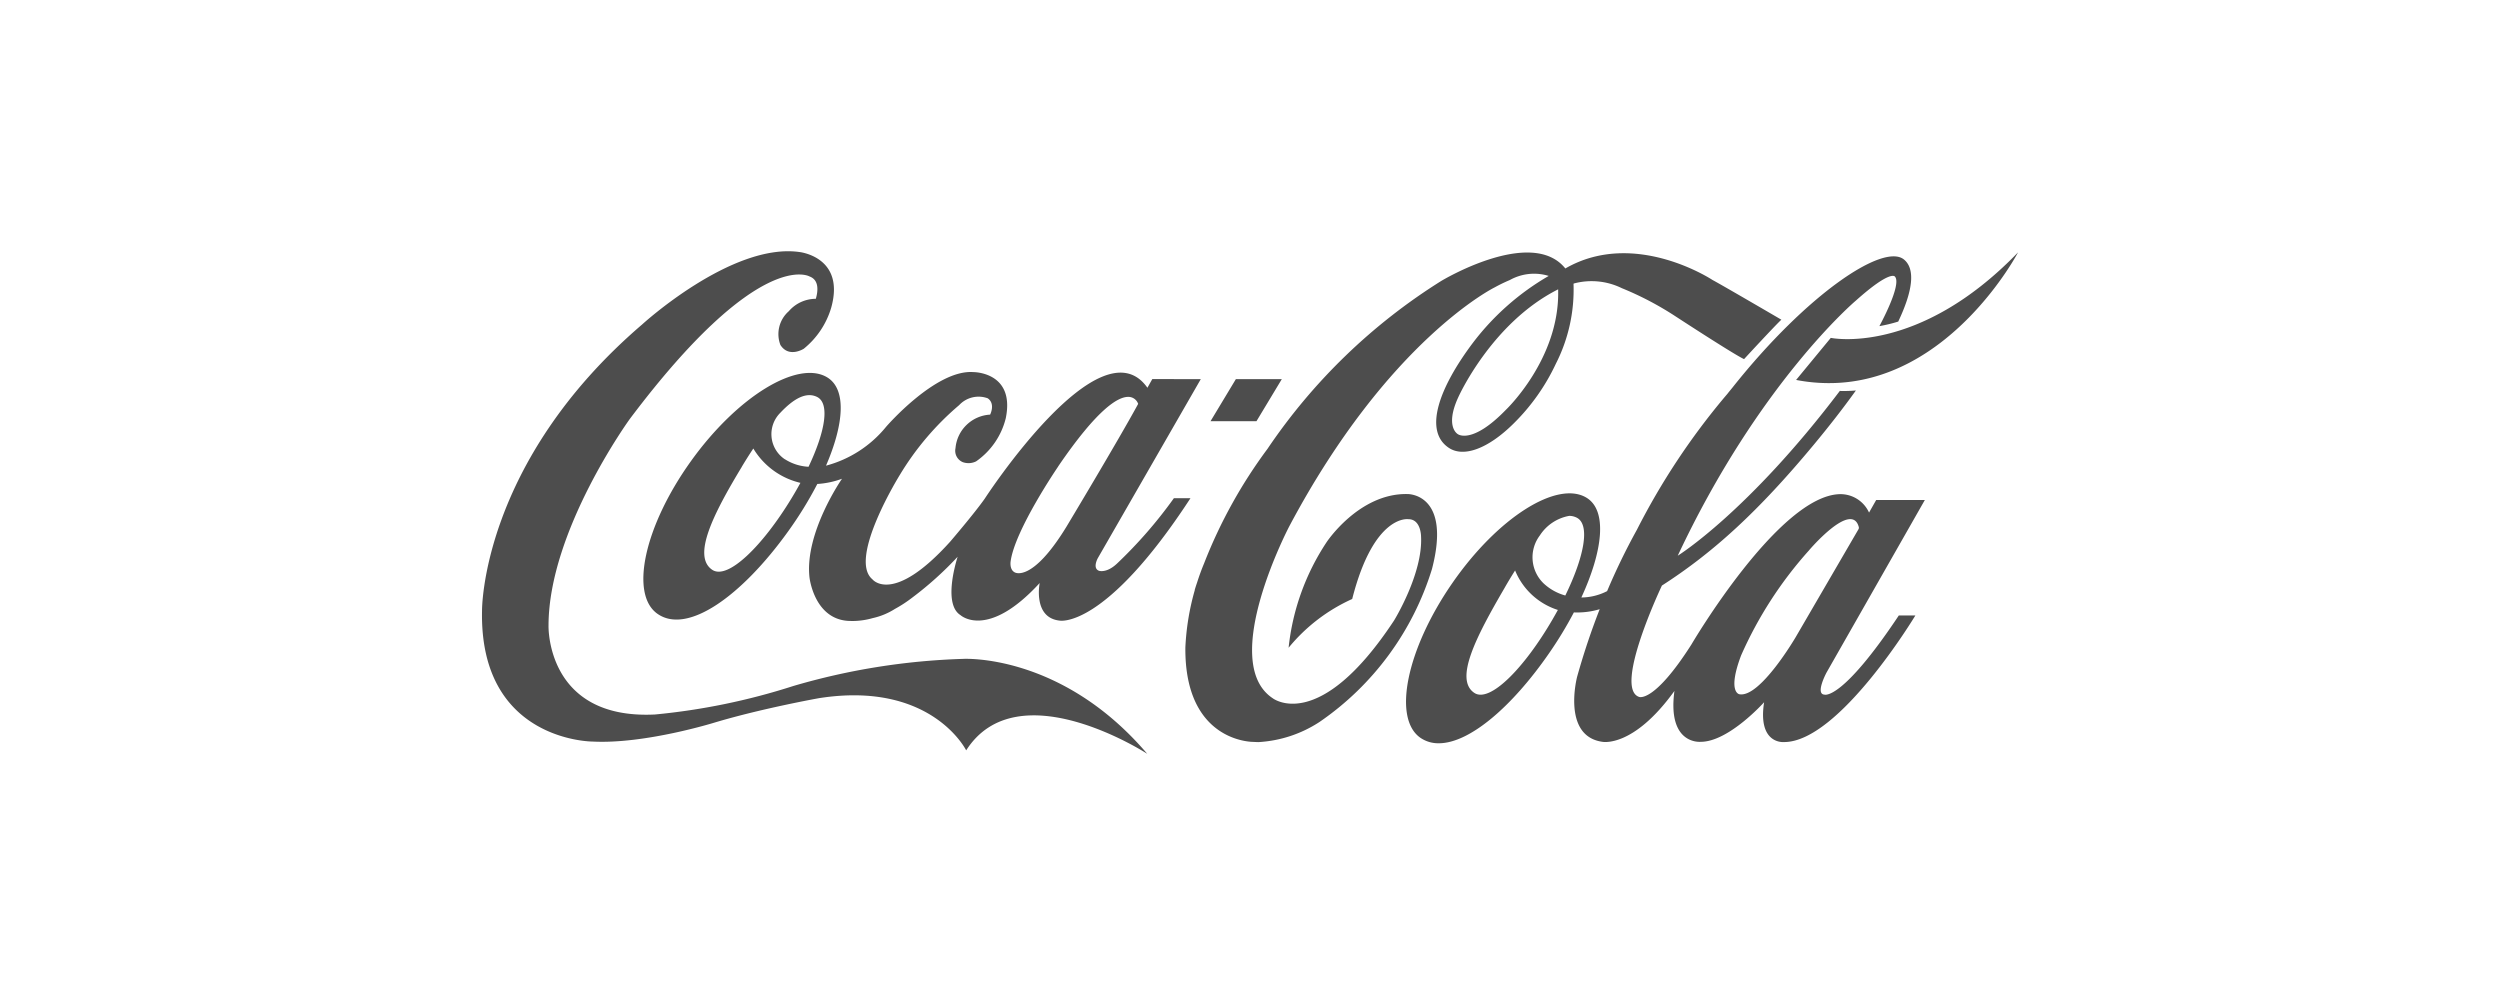 <svg xmlns="http://www.w3.org/2000/svg" width="199" height="80" viewBox="0 0 199 80"><g id="Grupo_7999" data-name="Grupo 7999" transform="translate(-38 -2116.125)"><rect id="Rect&#xE1;ngulo_3128" data-name="Rect&#xE1;ngulo 3128" width="199" height="80" transform="translate(38 2116.125)" fill="rgba(255,255,255,0)"></rect><g id="logo-coca-cola" transform="translate(76.367 2136.125)"><path id="Uni&#xF3;n_27" data-name="Uni&#xF3;n 27" d="M7789.173,1346.729s-2.754-5.558-11.713-4.155c0,0-4.535.81-8.312,1.942,0,0-5.558,1.729-9.713,1.512,0,0-9.014,0-8.8-10.417,0,0-.107-11.766,12.736-22.776,0,0,7.125-6.53,12.523-5.775,0,0,3.669.379,2.537,4.426a6.6,6.6,0,0,1-2.186,3.274s-1.183.759-1.859-.3a2.421,2.421,0,0,1,.667-2.687,2.846,2.846,0,0,1,2.16-.988l-.008,0c.168-.575.291-1.49-.5-1.778,0,0-3.991-2.373-14.3,11.333,0,0-6.477,8.907-6.477,16.463,0,0-.215,7.5,8.473,7.071a51.94,51.94,0,0,0,11.011-2.268,53.6,53.6,0,0,1,13.493-2.158s7.827-.488,14.681,7.556C7803.583,1347,7793.274,1340.305,7789.173,1346.729Zm36.14-1.012c-2.2-1.563-1.089-7.024,2.539-12.276s8.352-8.206,10.676-6.836c1.715,1.01,1.32,4.256-.387,7.955a4.548,4.548,0,0,0,2.051-.507,51.412,51.412,0,0,1,2.371-4.885,55.563,55.563,0,0,1,7-10.579l.2-.235c.2-.255.219-.267.425-.526,5.926-7.451,12-11.5,13.631-10.172.938.763.691,2.535-.455,4.942a12.171,12.171,0,0,1-1.5.362s1.818-3.312,1.237-3.942c0,0-.324-.581-3.116,1.917,0,0-7.686,6.485-14.171,20.3,0,0,5.584-3.452,12.9-13.116a10.944,10.944,0,0,0,1.28-.036c-.986,1.375-2.11,2.825-3.353,4.319-4.4,5.293-7.98,8.569-12.088,11.209,0,0-3.875,8.156-1.82,8.862,0,0,1.173.53,4.167-4.167,0,0,6.982-11.912,11.853-11.972a2.5,2.5,0,0,1,2.288,1.468l.567-1h3.873l-7.824,13.732s-.931,1.733-.156,1.759c0,0,1.375.508,5.908-6.3h1.318s-6.089,10.112-10.474,10.075c0,0-2.092.194-1.565-3.171,0,0-2.815,3.151-5.046,3.151,0,0-2.677.273-2.092-4.05-3.3,4.578-5.75,4.048-5.75,4.048-3.227-.468-2-5.165-2-5.165.551-1.972,1.167-3.773,1.8-5.388a6.281,6.281,0,0,1-2.055.255,31.3,31.3,0,0,1-1.958,3.229c-2.964,4.289-6.351,7.188-8.792,7.187A2.51,2.51,0,0,1,7825.313,1345.717ZM7832,1333.85c-2.247,3.855-3.979,7.224-2.385,8.3,1.237.836,3.979-1.972,6.222-5.827.15-.259.294-.514.435-.771a5.467,5.467,0,0,1-3.406-3.144C7832.566,1332.884,7832.276,1333.364,7832,1333.85Zm24.273-3.053a31.631,31.631,0,0,0-5.416,8.374c-1.116,2.954-.138,3.09-.138,3.09,1.642.312,4.479-4.538,4.479-4.538l5.009-8.607a.243.243,0,0,0,.02-.156c-.12-.457-.368-.637-.683-.637C7858.369,1328.323,7856.268,1330.8,7856.268,1330.8Zm-21.418-1.2a2.886,2.886,0,0,0,.273,3.833,4.12,4.12,0,0,0,1.736.972c1.5-3.076,2.018-5.679.881-6.21a1.323,1.323,0,0,0-.568-.129A3.524,3.524,0,0,0,7834.85,1329.6Zm-22.807,16.459s-5.489.089-5.428-7.51a19.835,19.835,0,0,1,.747-4.562c0-.022,0-.041.01-.067,0,0,.06-.209.188-.583q.246-.773.559-1.523a38.983,38.983,0,0,1,5.034-9.083,46.338,46.338,0,0,1,13.833-13.366s7.184-4.341,9.875-.992c5.519-3.189,11.715.917,11.715.917.753.4,5.483,3.161,5.481,3.161-.5.458-2.97,3.138-2.97,3.138-.816-.375-5.463-3.41-5.463-3.41a25.091,25.091,0,0,0-4.27-2.239,5.462,5.462,0,0,0-3.817-.37l-.025.024a12.984,12.984,0,0,1-1.409,6.37,16.478,16.478,0,0,1-3.371,4.762c-2.015,1.994-3.958,2.707-5.135,1.932-2.055-1.354-.778-4.813,1.94-8.411a20.386,20.386,0,0,1,6-5.28,3.955,3.955,0,0,0-3.092.326,12.445,12.445,0,0,0-1.2.581s-8.451,4.145-16.352,19.011c0,0-5.672,10.8-1.332,13.693,0,0,3.679,2.9,9.664-6.18,0,0,2.31-3.734,2.151-6.69,0,0,0-1.393-1.025-1.377,0,0-2.732-.417-4.456,6.352a13.934,13.934,0,0,0-5.062,3.88,18.76,18.76,0,0,1,3.025-8.405s2.577-3.9,6.423-3.829c0,0,3.545-.1,1.964,5.969a22.935,22.935,0,0,1-8.957,12.177,9.9,9.9,0,0,1-4.861,1.6C7812.3,1346.068,7812.173,1346.064,7812.043,1346.055Zm24.228-36.016c-5.3,2.677-7.931,8.579-7.931,8.579-1.095,2.375-.032,2.942-.032,2.942s1.12.848,3.817-1.936c0,0,4.27-4.041,4.165-9.48l0-.115Zm-56.282,26.389c-2.909,0-3.292-3.456-3.292-3.456-.407-3.564,2.586-7.864,2.586-7.864a6.876,6.876,0,0,1-1.964.415,30.33,30.33,0,0,1-2.306,3.749c-3.708,5.173-8.04,8.275-10.428,6.579-2.209-1.567-1.035-6.971,2.673-12.143s8.5-8.059,10.828-6.682c1.589.94,1.348,3.747-.076,7.04a9.212,9.212,0,0,0,4.784-3.095s3.946-4.57,6.939-4.353c0,0,3.347-.028,2.586,3.673a5.9,5.9,0,0,1-2.363,3.434,1.364,1.364,0,0,1-1.055.063.984.984,0,0,1-.583-1.118,2.926,2.926,0,0,1,2.756-2.667s.444-.863-.192-1.3a2.113,2.113,0,0,0-2.274.545,22.472,22.472,0,0,0-4.707,5.53s-4.165,6.69-2.2,8.332c0,0,1.612,2.083,6.19-2.991,0,0,1.938-2.26,2.758-3.432,0,0,9.189-14.163,12.945-8.822l.39-.693,3.858.008-8.186,14.23s-.468.818.087,1.025c0,0,.587.206,1.409-.555a36.124,36.124,0,0,0,4.548-5.222h1.32c-6.836,10.474-10.417,9.741-10.417,9.741-2.142-.235-1.584-2.993-1.584-2.993-4.166,4.548-6.307,2.555-6.307,2.555-1.326-.834-.444-3.946-.225-4.643a27.147,27.147,0,0,1-3.6,3.242,10.482,10.482,0,0,1-1.391.909,5.5,5.5,0,0,1-1.768.731s0,0,0,0a5.917,5.917,0,0,1-1.54.23C7780.059,1336.436,7779.989,1336.429,7779.989,1336.429Zm16.5-12.292s-3.432,5.019-3.782,7.54c0,0-.113.652.32.881,0,0,1.357.879,4.109-3.608,0,0,4.108-6.836,5.722-9.8a.826.826,0,0,0-.794-.559C7801.236,1318.591,7799.6,1319.573,7796.489,1324.137Zm-25.178.018c-2.3,3.8-3.956,7.121-2.359,8.2,1.243.84,4.031-1.921,6.331-5.72q.368-.607.691-1.2a5.957,5.957,0,0,1-3.749-2.733C7771.925,1323.156,7771.62,1323.644,7771.311,1324.155Zm3.428-.6a3.853,3.853,0,0,0,1.882.6c1.318-2.779,1.727-5.065.659-5.568-.842-.4-1.823.122-2.9,1.264A2.4,2.4,0,0,0,7774.739,1323.558Zm33.88-3.029,2.015-3.345h3.657l-2.015,3.345Zm46.614-3.286,2.758-3.345s6.925,1.466,14.906-6.807c0,0-5.454,10.408-15.036,10.408A13.774,13.774,0,0,1,7855.233,1317.243Z" transform="translate(-7750.632 -1307)" fill="#4d4d4d"></path></g></g></svg>